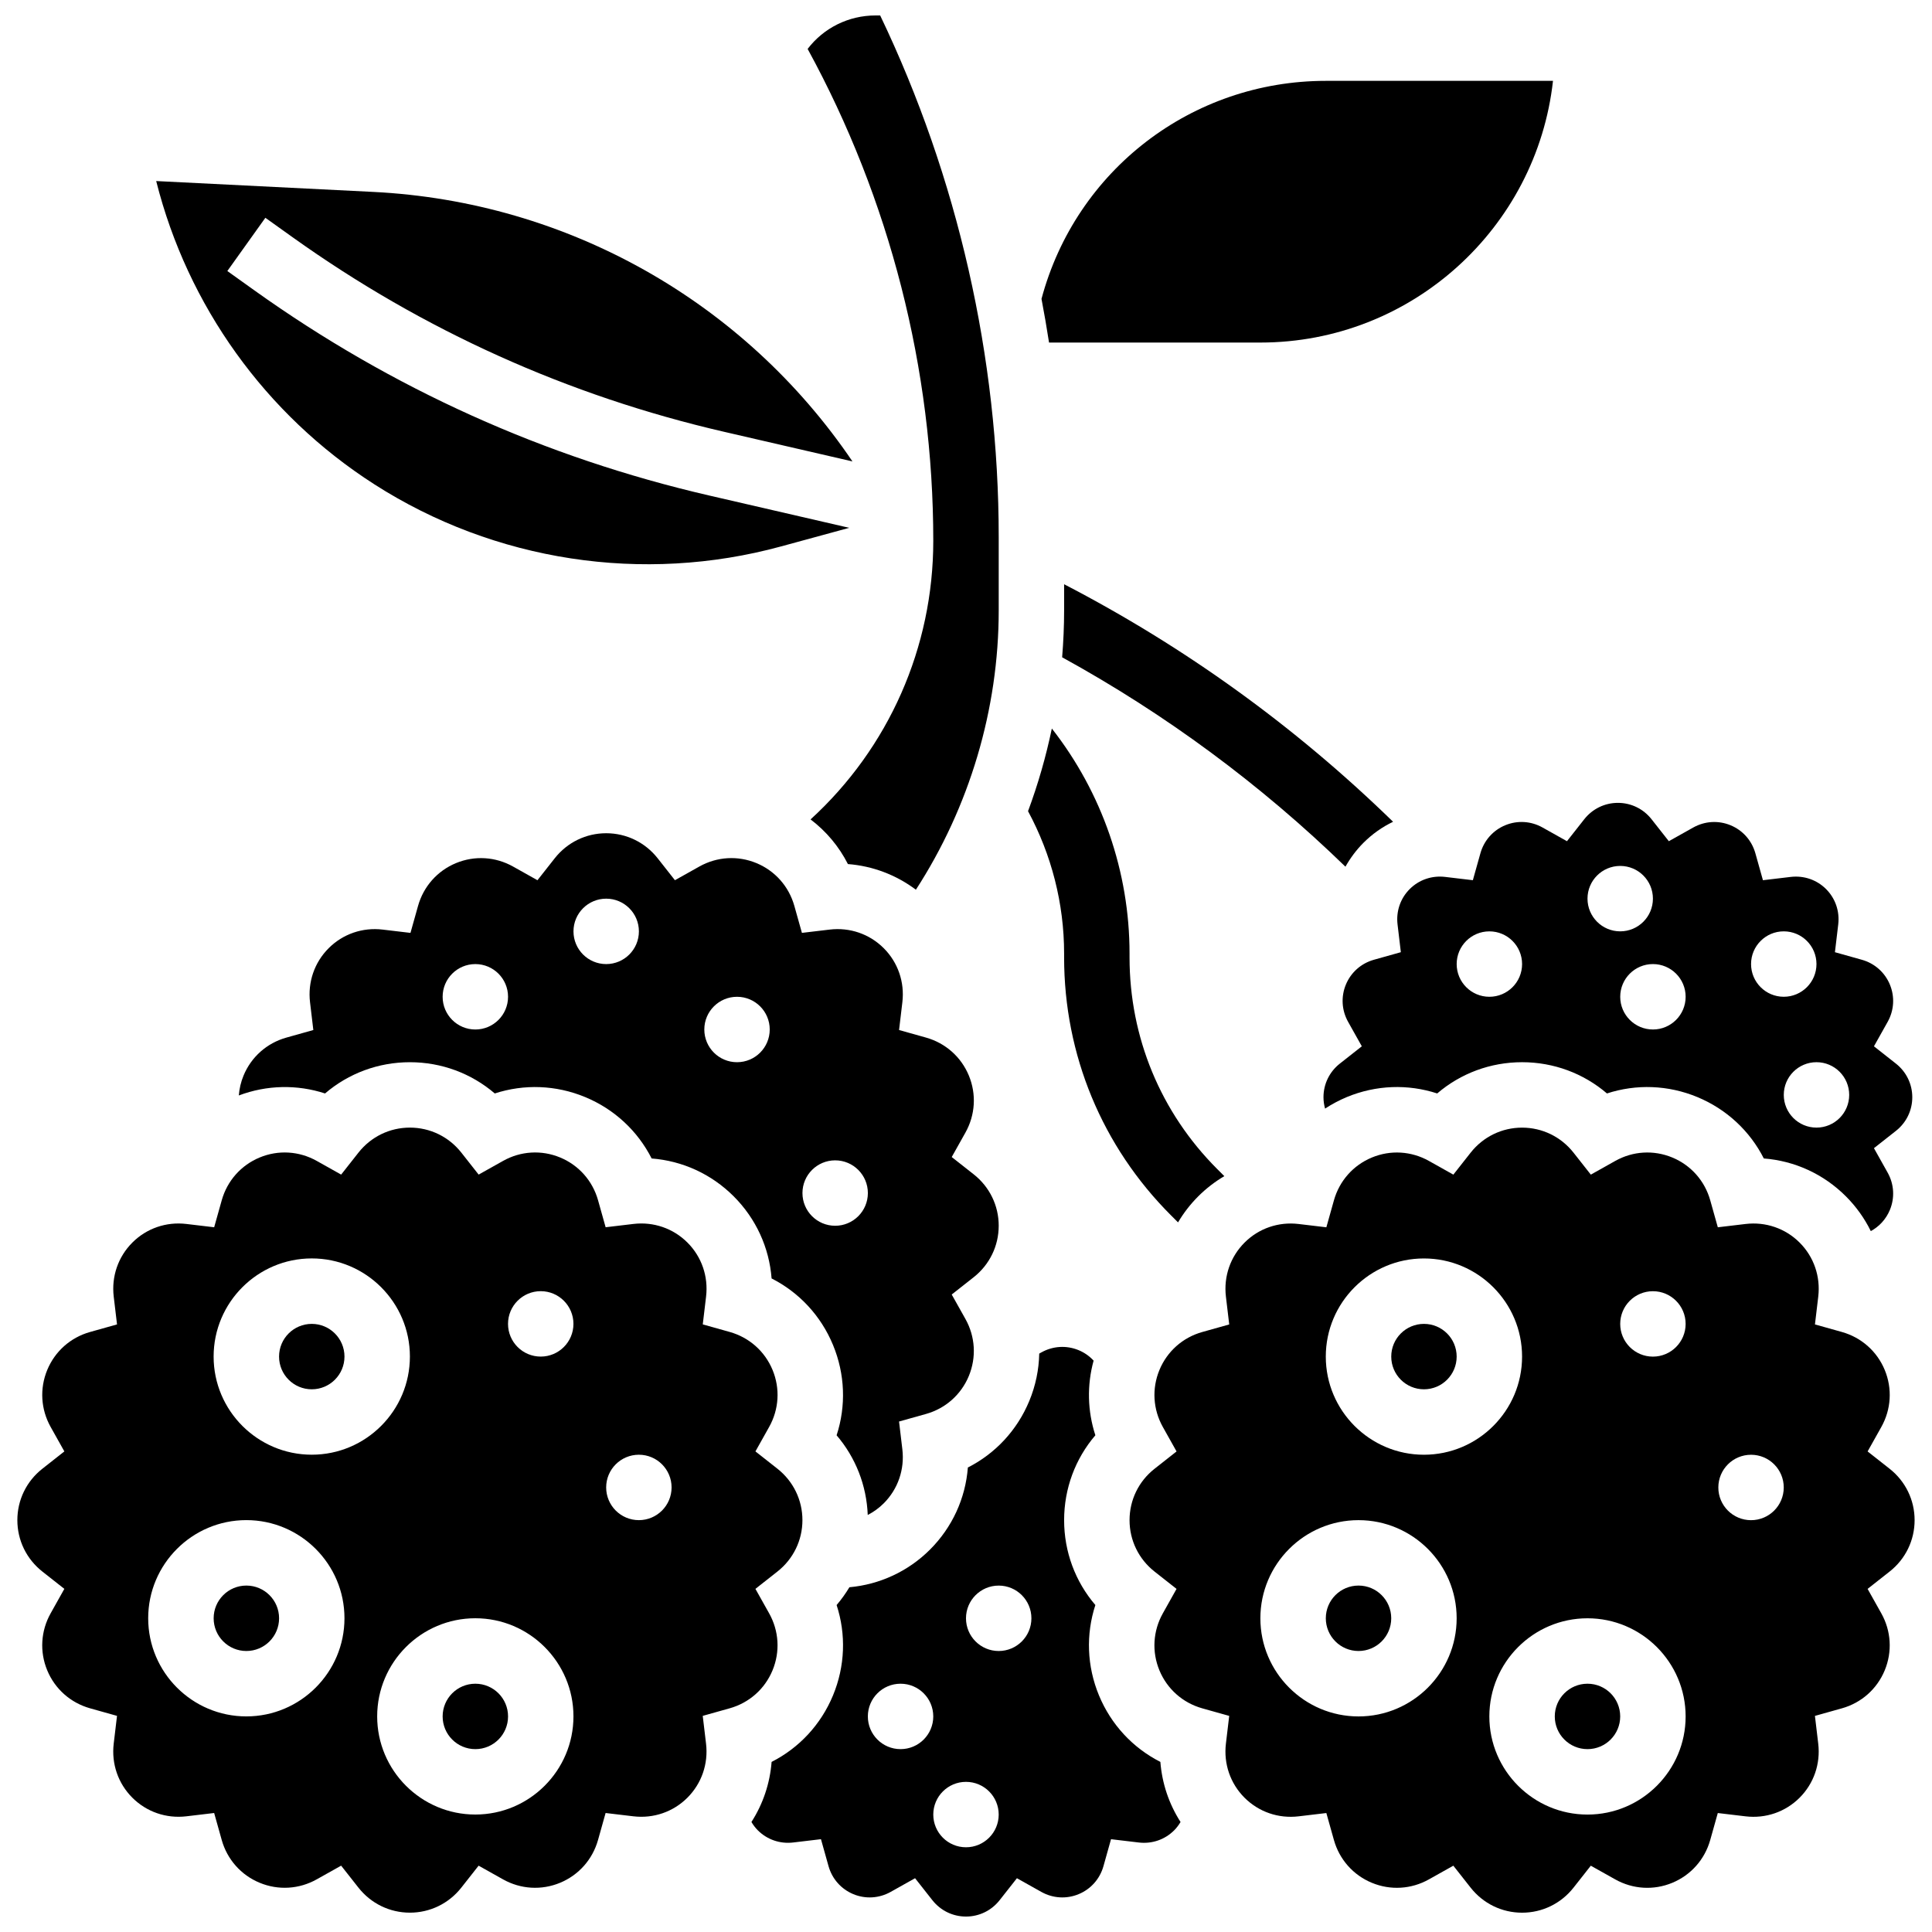<?xml version="1.0" encoding="UTF-8"?>
<!-- Uploaded to: SVG Repo, www.svgrepo.com, Generator: SVG Repo Mixer Tools -->
<svg width="800px" height="800px" version="1.1" viewBox="144 144 512 512" xmlns="http://www.w3.org/2000/svg">
 <defs>
  <clipPath id="d">
   <path d="m148.09 442h208.91v209h-208.91z"/>
  </clipPath>
  <clipPath id="c">
   <path d="m358 148.09h51v231.91h-51z"/>
  </clipPath>
  <clipPath id="b">
   <path d="m343 500h114v151.9h-114z"/>
  </clipPath>
  <clipPath id="a">
   <path d="m443 442h208.9v209h-208.9z"/>
  </clipPath>
 </defs>
 <path d="m426 397.71c0 25.82 10.055 50.098 28.312 68.355l1.879 1.879c1.469-2.484 3.258-4.809 5.356-6.906 2.098-2.098 4.422-3.879 6.91-5.348l-1.887-1.887c-14.98-14.984-23.23-34.906-23.23-56.094v-1.039c0-21.598-7.301-42.641-20.59-59.605-1.555 7.445-3.656 14.766-6.309 21.906 6.215 11.516 9.559 24.48 9.559 37.699z"/>
 <path d="m505.33 367.35c2.32-2.32 4.973-4.191 7.848-5.574-25.852-25.188-55.133-46.336-87.176-62.945v6.941c0 4.156-0.188 8.301-0.523 12.418 27.414 15.059 52.598 33.676 75.078 55.492 1.285-2.285 2.867-4.426 4.773-6.332z"/>
 <path d="m235.29 503.51c0 4.785-3.883 8.668-8.668 8.668-4.789 0-8.668-3.883-8.668-8.668 0-4.789 3.879-8.668 8.668-8.668 4.785 0 8.668 3.879 8.668 8.668"/>
 <path d="m217.96 572.86c0 4.789-3.883 8.672-8.672 8.672-4.785 0-8.668-3.883-8.668-8.672 0-4.785 3.883-8.668 8.668-8.668 4.789 0 8.672 3.883 8.672 8.668"/>
 <path d="m278.64 598.87c0 4.789-3.883 8.668-8.668 8.668-4.789 0-8.668-3.879-8.668-8.668 0-4.789 3.879-8.668 8.668-8.668 4.785 0 8.668 3.879 8.668 8.668"/>
 <g clip-path="url(#d)">
  <path d="m348.73 586.66c2.043-4.938 1.715-10.453-0.91-15.129l-3.625-6.465 5.824-4.586c4.215-3.32 6.633-8.285 6.633-13.629s-2.418-10.312-6.629-13.629l-5.824-4.586 3.625-6.469c2.625-4.68 2.957-10.191 0.91-15.129-2.047-4.941-6.184-8.605-11.352-10.059l-7.141-2.004 0.875-7.363c0.633-5.332-1.164-10.551-4.934-14.32s-8.996-5.57-14.32-4.934l-7.363 0.875-2.004-7.141c-1.449-5.168-5.117-9.305-10.059-11.352-4.938-2.043-10.449-1.715-15.125 0.914l-6.465 3.625-4.586-5.824c-3.324-4.215-8.293-6.629-13.637-6.629s-10.309 2.418-13.629 6.629l-4.586 5.824-6.465-3.625c-4.68-2.625-10.191-2.957-15.129-0.91s-8.605 6.184-10.055 11.352l-2.004 7.141-7.363-0.875c-5.332-0.637-10.551 1.164-14.32 4.934s-5.57 8.992-4.934 14.324l0.875 7.363-7.141 2.004c-5.168 1.449-9.305 5.117-11.352 10.059-2.043 4.938-1.715 10.449 0.91 15.125l3.625 6.469-5.824 4.586c-4.215 3.312-6.633 8.281-6.633 13.625s2.418 10.312 6.629 13.629l5.824 4.586-3.625 6.469c-2.625 4.676-2.957 10.191-0.91 15.125 2.047 4.941 6.184 8.605 11.352 10.059l7.141 2.004-0.875 7.363c-0.633 5.332 1.164 10.551 4.934 14.32 3.769 3.769 8.992 5.566 14.32 4.934l7.363-0.875 2.004 7.141c1.449 5.168 5.117 9.305 10.055 11.348 4.938 2.047 10.453 1.715 15.129-0.91l6.465-3.625 4.586 5.824c3.324 4.215 8.293 6.633 13.633 6.633 5.344 0 10.309-2.418 13.629-6.629l4.586-5.824 6.465 3.625c4.676 2.625 10.191 2.957 15.125 0.91 4.941-2.047 8.605-6.184 10.059-11.352l2.004-7.141 7.363 0.875c5.328 0.633 10.551-1.164 14.32-4.934 3.769-3.769 5.57-8.992 4.934-14.32l-0.875-7.363 7.141-2.004c5.172-1.453 9.312-5.117 11.355-10.059zm-139.45 12.203c-14.34 0-26.008-11.668-26.008-26.008s11.664-26.008 26.008-26.008c14.34 0 26.008 11.668 26.008 26.008s-11.664 26.008-26.008 26.008zm17.34-69.352c-14.34 0-26.008-11.668-26.008-26.008 0-14.34 11.664-26.008 26.008-26.008 14.34 0 26.008 11.668 26.008 26.008-0.004 14.344-11.668 26.008-26.008 26.008zm43.344 95.359c-14.34 0-26.008-11.668-26.008-26.008 0-14.34 11.664-26.008 26.008-26.008 14.34 0 26.008 11.668 26.008 26.008-0.004 14.34-11.668 26.008-26.008 26.008zm17.336-121.36c-4.789 0-8.668-3.883-8.668-8.668 0-4.789 3.883-8.668 8.668-8.668 4.789 0 8.668 3.883 8.668 8.668s-3.879 8.668-8.668 8.668zm26.008 43.344c-4.789 0-8.668-3.883-8.668-8.668 0-4.789 3.883-8.668 8.668-8.668 4.789 0 8.668 3.883 8.668 8.668s-3.883 8.668-8.668 8.668z"/>
 </g>
 <path d="m478.02 234.78c40.09 0 73.215-30.395 77.539-69.352h-60.199c-35.504 0-66.238 23.676-75.352 57.777 0.734 3.844 1.395 7.703 1.996 11.57z"/>
 <g clip-path="url(#c)">
  <path d="m358.81 361.15c4.144 3.144 7.527 7.168 9.895 11.836 6.535 0.504 12.758 2.852 18.016 6.797 14.203-21.922 21.949-47.828 21.949-74.004v-19.465c0-47.609-10.852-95.277-31.414-138.22h-1.215c-7.184 0-13.77 3.316-18.008 8.871 21.801 39.902 33.297 84.859 33.297 130.37 0 28.234-11.797 54.879-32.52 73.816z"/>
 </g>
 <g clip-path="url(#b)">
  <path d="m435.24 593.3c-3.203-7.734-3.496-16.168-0.957-23.949-5.324-6.215-8.281-14.121-8.281-22.492 0-8.371 2.957-16.277 8.281-22.496-2.09-6.406-2.258-13.254-0.465-19.785-1.102-1.188-2.445-2.141-3.969-2.769-3.227-1.336-6.832-1.117-9.891 0.598l-0.551 0.309c-0.086 4.254-0.957 8.508-2.641 12.566-3.207 7.738-8.969 13.914-16.273 17.621-0.629 8.164-4.125 15.844-10.035 21.754-5.777 5.777-13.336 9.258-21.359 9.98-0.992 1.656-2.121 3.234-3.387 4.715 2.539 7.781 2.246 16.219-0.957 23.949-3.207 7.738-8.969 13.914-16.273 17.621-0.441 5.691-2.273 11.141-5.344 15.926 0.477 0.793 1.031 1.543 1.695 2.207 2.465 2.461 5.879 3.641 9.367 3.223l7.363-0.875 2.004 7.141c0.949 3.379 3.344 6.086 6.574 7.426 3.227 1.336 6.832 1.117 9.895-0.598l6.465-3.625 4.586 5.824c2.168 2.754 5.418 4.336 8.91 4.336s6.742-1.582 8.91-4.336l4.586-5.824 6.465 3.625c3.059 1.715 6.668 1.934 9.895 0.598 3.231-1.336 5.625-4.043 6.574-7.422l2.004-7.141 7.363 0.875c3.488 0.418 6.902-0.758 9.367-3.223 0.664-0.664 1.219-1.41 1.695-2.207-3.07-4.785-4.906-10.238-5.348-15.93-7.301-3.707-13.062-9.883-16.27-17.621zm-52.582 14.238c-4.789 0-8.668-3.883-8.668-8.668 0-4.789 3.883-8.668 8.668-8.668 4.789 0 8.668 3.883 8.668 8.668 0 4.785-3.879 8.668-8.668 8.668zm17.34 26.008c-4.789 0-8.668-3.883-8.668-8.668 0-4.789 3.883-8.668 8.668-8.668 4.789 0 8.668 3.883 8.668 8.668s-3.883 8.668-8.668 8.668zm8.668-52.012c-4.789 0-8.668-3.883-8.668-8.668 0-4.789 3.883-8.668 8.668-8.668 4.789 0 8.668 3.883 8.668 8.668 0 4.785-3.883 8.668-8.668 8.668z"/>
 </g>
 <path d="m408.67 468.84c0-5.344-2.418-10.312-6.629-13.629l-5.824-4.586 3.625-6.469c2.625-4.68 2.957-10.191 0.91-15.129-2.047-4.941-6.184-8.605-11.352-10.059l-7.141-2.004 0.875-7.363c0.633-5.332-1.164-10.551-4.934-14.32-3.769-3.769-8.992-5.566-14.32-4.934l-7.363 0.875-2.004-7.141c-1.449-5.168-5.117-9.305-10.055-11.352-4.938-2.043-10.449-1.715-15.129 0.91l-6.465 3.625-4.586-5.824c-3.324-4.211-8.293-6.625-13.633-6.625-5.344 0-10.309 2.418-13.629 6.629l-4.586 5.824-6.465-3.625c-4.68-2.621-10.191-2.953-15.129-0.91-4.941 2.047-8.605 6.184-10.055 11.352l-2.004 7.141-7.363-0.875c-5.336-0.637-10.551 1.164-14.32 4.934s-5.57 8.988-4.934 14.32l0.875 7.363-7.141 2.004c-5.168 1.449-9.305 5.117-11.352 10.059-0.707 1.703-1.113 3.484-1.254 5.277 7.43-2.793 15.438-2.949 22.852-0.531 6.215-5.324 14.117-8.281 22.488-8.281s16.277 2.957 22.492 8.281c7.781-2.535 16.215-2.246 23.949 0.957 7.738 3.207 13.914 8.969 17.621 16.273 8.164 0.629 15.844 4.125 21.754 10.039 5.91 5.91 9.406 13.59 10.035 21.754 7.305 3.707 13.066 9.879 16.273 17.621 3.203 7.734 3.496 16.168 0.957 23.949 5.027 5.875 7.945 13.258 8.25 21.113 1.543-0.801 2.981-1.824 4.238-3.082 3.769-3.769 5.57-8.992 4.934-14.32l-0.875-7.363 7.141-2.004c5.168-1.449 9.305-5.117 11.352-10.059 2.043-4.938 1.715-10.453-0.91-15.129l-3.625-6.465 5.824-4.586c4.211-3.324 6.629-8.293 6.629-13.637zm-138.7-52.012c-4.789 0-8.668-3.883-8.668-8.668 0-4.789 3.883-8.668 8.668-8.668 4.789 0 8.668 3.883 8.668 8.668s-3.883 8.668-8.668 8.668zm34.676-17.336c-4.789 0-8.668-3.883-8.668-8.668 0-4.789 3.883-8.668 8.668-8.668 4.789 0 8.668 3.883 8.668 8.668 0 4.785-3.883 8.668-8.668 8.668zm34.672 26.004c-4.789 0-8.668-3.883-8.668-8.668 0-4.789 3.883-8.668 8.668-8.668 4.789 0 8.668 3.883 8.668 8.668 0 4.785-3.879 8.668-8.668 8.668zm26.008 43.344c-4.789 0-8.668-3.883-8.668-8.668 0-4.789 3.883-8.668 8.668-8.668 4.789 0 8.668 3.883 8.668 8.668 0 4.785-3.883 8.668-8.668 8.668z"/>
 <path d="m243.19 272.34c31.918 20.445 71.195 26.449 107.76 16.477l18.105-4.938-37.07-8.555c-43.566-10.055-84.102-28.328-120.49-54.316l-7.25-5.184 10.078-14.109 7.254 5.184c34.52 24.656 72.98 41.996 114.31 51.531l34.02 7.852c-28.684-42.332-75.52-68.848-126.96-71.422l-57.555-2.879c8.297 32.996 28.945 61.879 57.801 80.359z"/>
 <path d="m542.9 362.7c-3.231 1.336-5.625 4.043-6.574 7.422l-2.004 7.141-7.367-0.875c-3.488-0.41-6.902 0.758-9.367 3.223-2.465 2.465-3.637 5.879-3.223 9.367l0.875 7.363-7.141 2.004c-3.379 0.949-6.086 3.348-7.426 6.574-1.336 3.227-1.121 6.832 0.598 9.895l3.625 6.465-5.824 4.586c-2.758 2.172-4.336 5.418-4.336 8.914 0 1.035 0.152 2.039 0.422 3.012 1.805-1.18 3.727-2.211 5.766-3.059 7.734-3.203 16.168-3.496 23.949-0.957 6.219-5.324 14.125-8.281 22.496-8.281 8.371 0 16.277 2.957 22.492 8.281 7.781-2.535 16.215-2.246 23.949 0.957 7.738 3.207 13.914 8.969 17.621 16.273 8.164 0.629 15.844 4.125 21.754 10.039 2.734 2.734 4.941 5.848 6.598 9.211 2.262-1.223 4.047-3.184 5.055-5.613 1.336-3.227 1.121-6.836-0.598-9.895l-3.625-6.469 5.824-4.586c2.754-2.168 4.336-5.418 4.336-8.91s-1.582-6.742-4.336-8.914l-5.824-4.586 3.625-6.465c1.715-3.059 1.934-6.664 0.598-9.895-1.336-3.231-4.043-5.625-7.422-6.574l-7.141-2.004 0.875-7.363c0.414-3.488-0.758-6.902-3.223-9.367-2.465-2.465-5.879-3.633-9.367-3.223l-7.363 0.875-2.004-7.141c-0.949-3.379-3.344-6.086-6.574-7.422-3.227-1.336-6.832-1.117-9.895 0.598l-6.465 3.625-4.586-5.824c-2.172-2.758-5.418-4.336-8.91-4.336-3.492 0-6.742 1.582-8.914 4.336l-4.586 5.824-6.465-3.625c-3.062-1.723-6.668-1.941-9.898-0.602zm-4.199 45.457c-4.789 0-8.668-3.883-8.668-8.668 0-4.789 3.883-8.668 8.668-8.668 4.789 0 8.668 3.883 8.668 8.668 0 4.785-3.883 8.668-8.668 8.668zm95.355 26.004c0 4.789-3.883 8.668-8.668 8.668-4.789 0-8.668-3.883-8.668-8.668 0-4.789 3.883-8.668 8.668-8.668 4.785 0 8.668 3.883 8.668 8.668zm-17.34-43.344c4.789 0 8.668 3.883 8.668 8.668 0 4.789-3.883 8.668-8.668 8.668-4.789 0-8.668-3.883-8.668-8.668s3.883-8.668 8.668-8.668zm-26.004 17.34c0 4.789-3.883 8.668-8.668 8.668-4.789 0-8.668-3.883-8.668-8.668 0-4.789 3.883-8.668 8.668-8.668 4.785 0 8.668 3.879 8.668 8.668zm-17.34-34.676c4.789 0 8.668 3.883 8.668 8.668 0 4.789-3.883 8.668-8.668 8.668-4.789 0-8.668-3.883-8.668-8.668 0-4.785 3.883-8.668 8.668-8.668z"/>
 <path d="m573.37 598.87c0 4.789-3.879 8.668-8.668 8.668-4.785 0-8.668-3.879-8.668-8.668 0-4.789 3.883-8.668 8.668-8.668 4.789 0 8.668 3.879 8.668 8.668"/>
 <path d="m512.69 572.86c0 4.789-3.879 8.672-8.668 8.672-4.789 0-8.668-3.883-8.668-8.672 0-4.785 3.879-8.668 8.668-8.668 4.789 0 8.668 3.883 8.668 8.668"/>
 <path d="m530.03 503.51c0 4.785-3.879 8.668-8.668 8.668-4.785 0-8.668-3.883-8.668-8.668 0-4.789 3.883-8.668 8.668-8.668 4.789 0 8.668 3.879 8.668 8.668"/>
 <g clip-path="url(#a)">
  <path d="m651.39 546.86c0-5.344-2.418-10.312-6.629-13.629l-5.824-4.586 3.625-6.469c2.625-4.68 2.957-10.191 0.91-15.129-2.047-4.941-6.184-8.605-11.352-10.059l-7.141-2.004 0.875-7.363c0.633-5.332-1.164-10.551-4.934-14.32s-8.996-5.57-14.32-4.934l-7.363 0.875-2.004-7.141c-1.449-5.168-5.117-9.305-10.059-11.352-4.938-2.043-10.453-1.715-15.125 0.914l-6.465 3.625-4.586-5.824c-3.324-4.215-8.289-6.629-13.633-6.629s-10.309 2.418-13.629 6.629l-4.586 5.824-6.465-3.625c-4.68-2.625-10.191-2.957-15.129-0.91s-8.605 6.184-10.055 11.352l-2.004 7.141-7.363-0.875c-5.332-0.637-10.551 1.164-14.32 4.934-3.769 3.769-5.57 8.992-4.934 14.324l0.875 7.363-7.141 2.004c-5.168 1.449-9.305 5.117-11.352 10.059-2.043 4.938-1.715 10.449 0.91 15.125l3.625 6.469-5.824 4.586c-4.219 3.312-6.633 8.281-6.633 13.625s2.418 10.312 6.629 13.629l5.824 4.586-3.625 6.469c-2.625 4.676-2.957 10.191-0.91 15.125 2.047 4.941 6.184 8.605 11.352 10.059l7.141 2.004-0.875 7.363c-0.633 5.332 1.164 10.551 4.934 14.32 3.769 3.769 8.992 5.566 14.32 4.934l7.363-0.875 2.004 7.141c1.449 5.168 5.117 9.305 10.055 11.348 4.938 2.047 10.453 1.715 15.129-0.91l6.465-3.625 4.586 5.824c3.32 4.215 8.289 6.633 13.633 6.633s10.309-2.418 13.629-6.629l4.586-5.824 6.465 3.625c4.68 2.625 10.191 2.957 15.125 0.91 4.941-2.047 8.605-6.184 10.059-11.352l2.004-7.141 7.363 0.875c5.328 0.633 10.551-1.164 14.32-4.934 3.769-3.769 5.57-8.992 4.934-14.32l-0.875-7.363 7.141-2.004c5.168-1.449 9.305-5.117 11.352-10.059 2.043-4.938 1.715-10.453-0.91-15.129l-3.625-6.465 5.824-4.586c4.219-3.32 6.633-8.285 6.633-13.629zm-147.37 52.012c-14.34 0-26.008-11.668-26.008-26.008s11.664-26.008 26.008-26.008c14.34 0 26.008 11.668 26.008 26.008-0.004 14.34-11.668 26.008-26.008 26.008zm17.336-69.352c-14.34 0-26.008-11.668-26.008-26.008 0-14.34 11.664-26.008 26.008-26.008 14.34 0 26.008 11.668 26.008 26.008 0 14.344-11.668 26.008-26.008 26.008zm43.344 95.359c-14.34 0-26.008-11.668-26.008-26.008 0-14.34 11.664-26.008 26.008-26.008 14.34 0 26.008 11.668 26.008 26.008 0 14.34-11.668 26.008-26.008 26.008zm17.34-121.36c-4.789 0-8.668-3.883-8.668-8.668 0-4.789 3.883-8.668 8.668-8.668 4.789 0 8.668 3.883 8.668 8.668s-3.883 8.668-8.668 8.668zm26.004 43.344c-4.789 0-8.668-3.883-8.668-8.668 0-4.789 3.883-8.668 8.668-8.668 4.789 0 8.668 3.883 8.668 8.668s-3.879 8.668-8.668 8.668z"/>
 </g>
</svg>